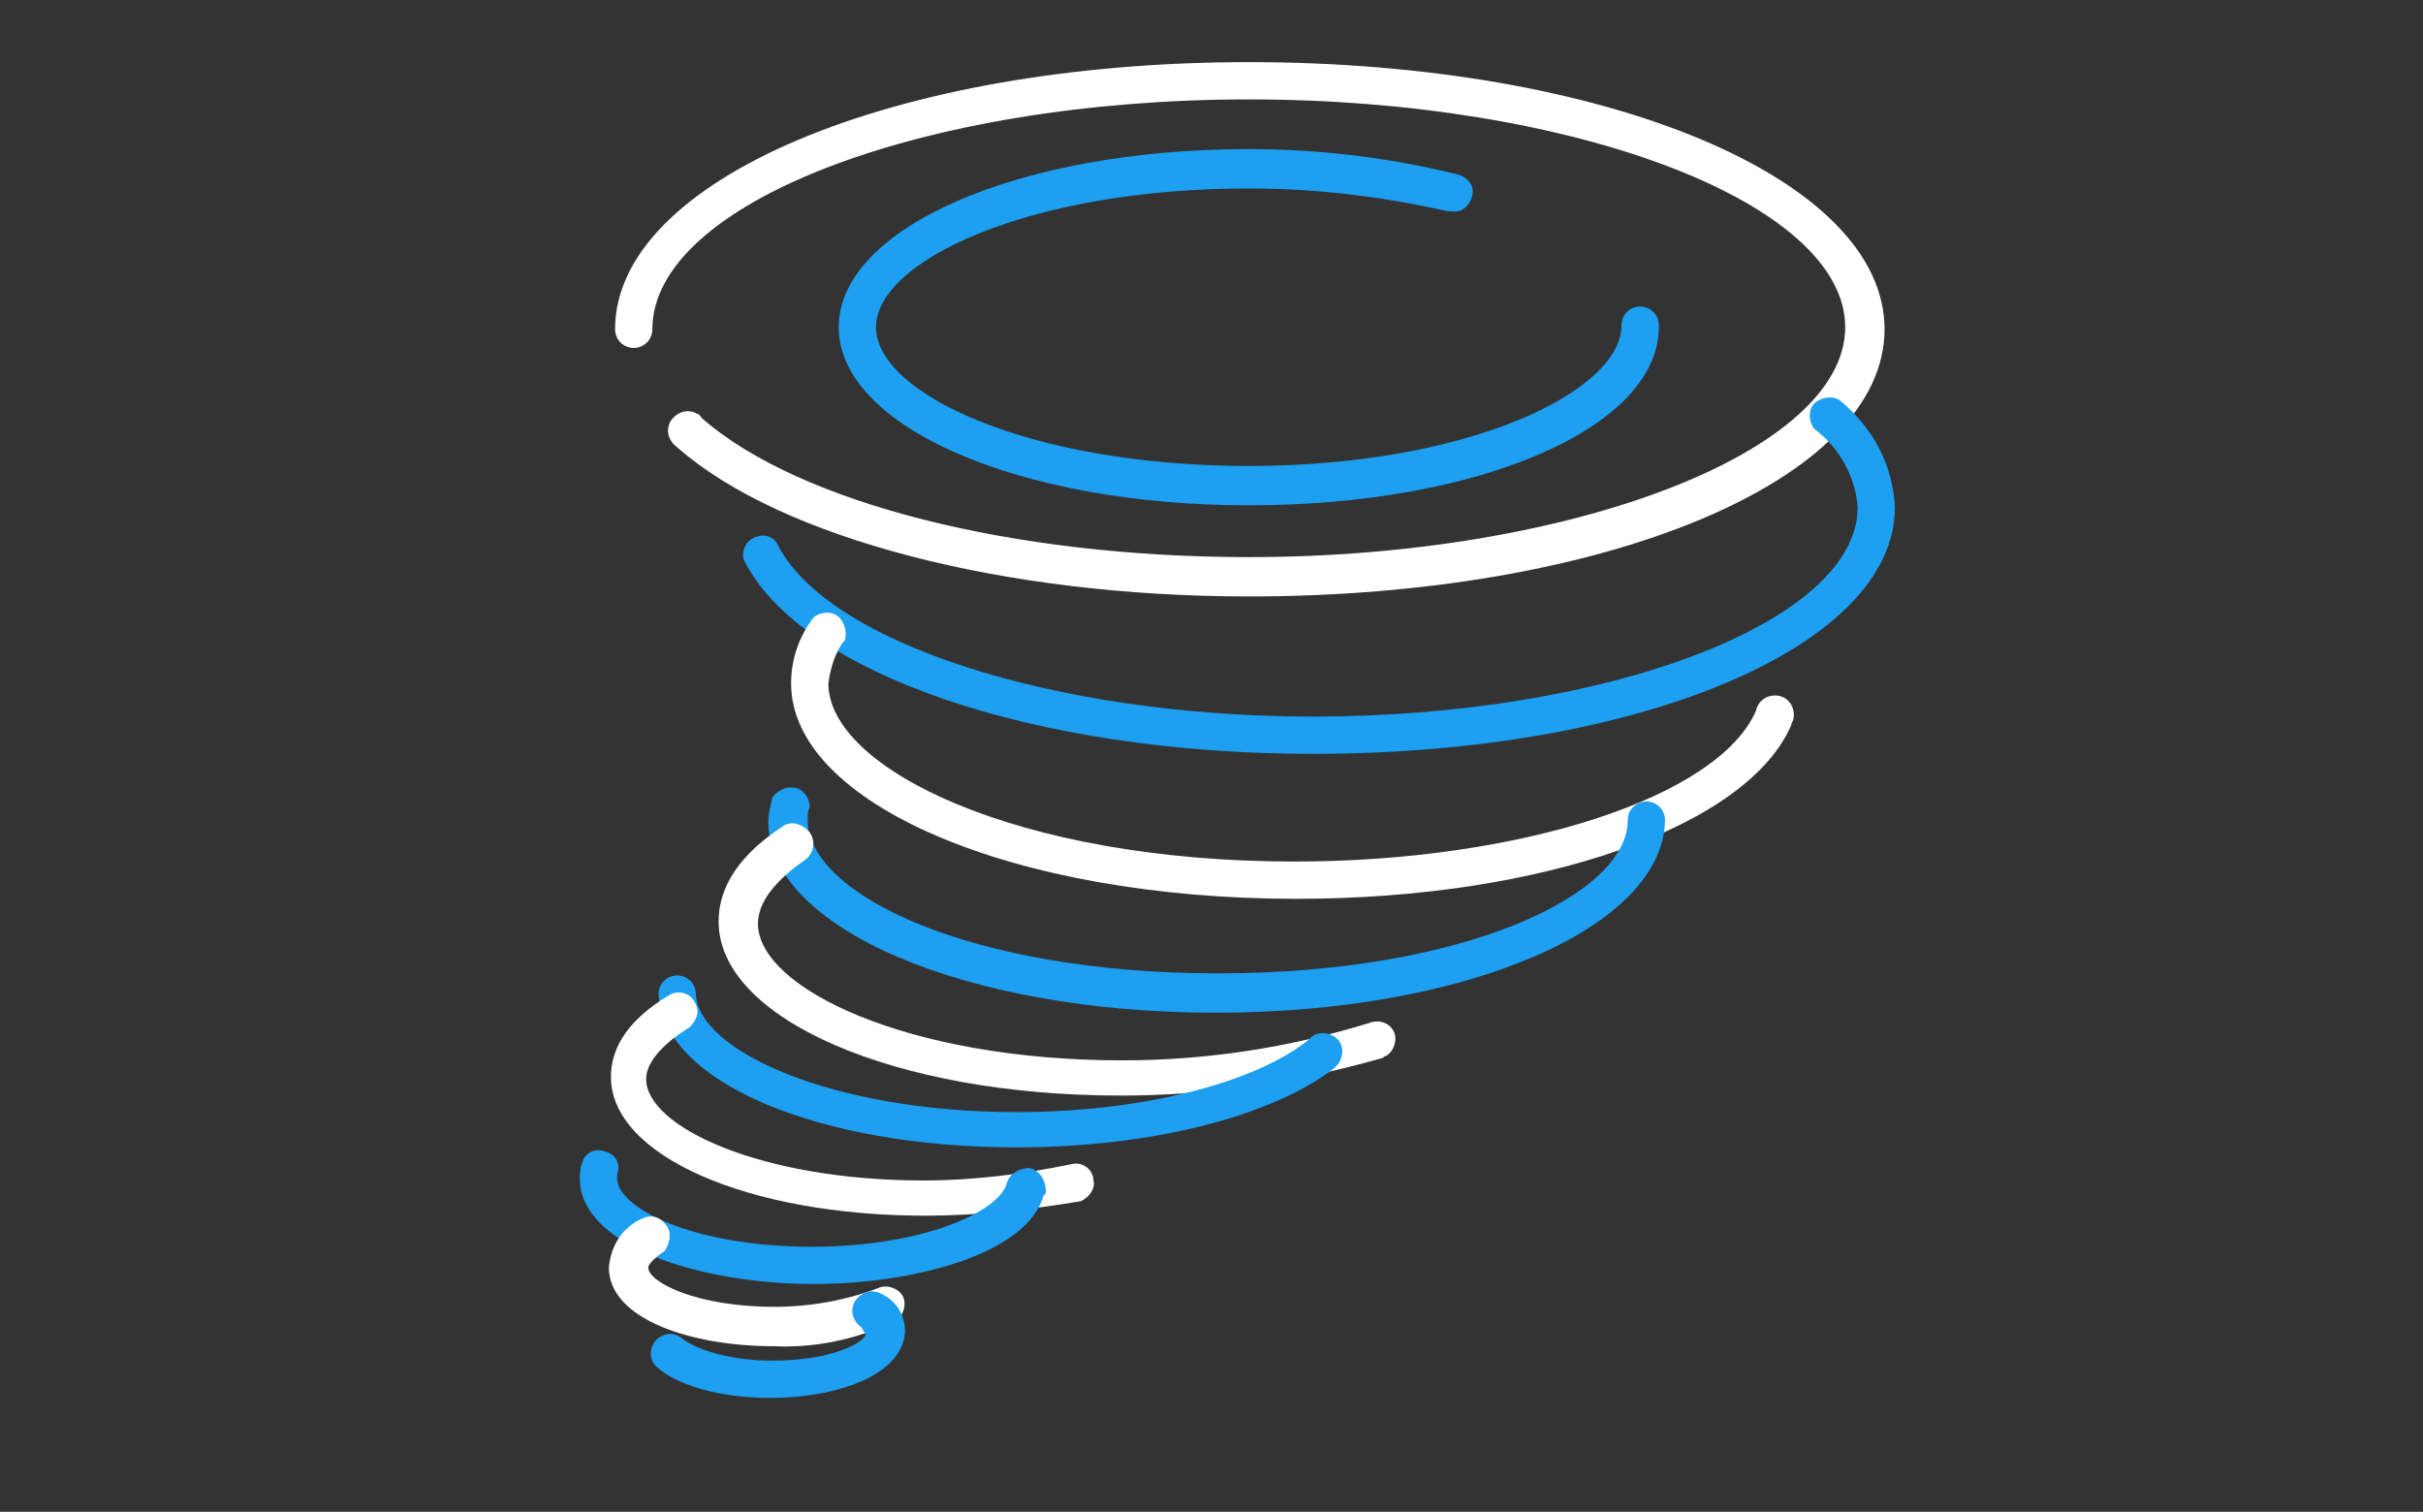 <?xml version="1.0" encoding="utf-8"?>
<!-- Generator: Adobe Illustrator 21.0.2, SVG Export Plug-In . SVG Version: 6.00 Build 0)  -->
<svg version="1.1" id="Layer_1" xmlns="http://www.w3.org/2000/svg" xmlns:xlink="http://www.w3.org/1999/xlink" x="0px" y="0px"
	 viewBox="0 0 117 73" style="enable-background:new 0 0 117 73;" xml:space="preserve">
<rect x="0" y="0" width="117" height="73" fill="#333333" stroke="none"/>
<style type="text/css">
	.st0{fill:#FFFFFF;}
	.st1{fill:#1DA0F1;}
</style>
<title>icn-disaster</title>
<path class="st0" d="M60.3,28.8c-11.8,0-22.6-2.8-27.6-7.2c-0.4-0.3-0.6-0.8-0.3-1.3c0.3-0.4,0.8-0.6,1.3-0.3c0.1,0,0.1,0.1,0.2,0.2
	c4.7,4.1,15,6.7,26.4,6.7c15.6,0,28.8-5.1,28.8-11.1S76,4.8,60.3,4.8S31.5,9.8,31.5,15.9c0,0.5-0.4,0.9-0.9,0.9s-0.9-0.4-0.9-0.9
	c0-7.2,13.4-12.9,30.6-12.9S91,8.6,91,15.9S77.5,28.8,60.3,28.8z"/>
<path class="st1" d="M63.4,36.4c-13.5,0-24.8-3.9-27.5-9.4c-0.1-0.5,0.2-1,0.7-1.1c0.3-0.1,0.7,0,0.9,0.3c2.3,4.8,13.4,8.4,25.9,8.4
	c14.3,0,26.3-4.6,26.3-10.1c-0.1-1.5-0.9-2.9-2.1-3.8c-0.3-0.4-0.3-1,0.1-1.3c0.3-0.2,0.7-0.3,1.1-0.1c1.6,1.3,2.6,3.1,2.7,5.2
	C91.5,31.2,79.2,36.4,63.4,36.4z"/>
<path class="st0" d="M62.6,43.4c-13.7,0-24.4-4.6-24.4-10.4c0-1.2,0.4-2.3,1.1-3.2c0.4-0.3,1-0.3,1.3,0.1c0.2,0.3,0.3,0.6,0.2,1
	c-0.5,0.6-0.7,1.4-0.8,2.1c0,4.1,9.1,8.6,22.5,8.6c10.9,0,20.5-3.1,22.3-7.3c0.1-0.5,0.6-0.8,1.1-0.7c0.5,0.1,0.8,0.6,0.7,1.1
	c0,0.1-0.1,0.2-0.1,0.3C84.4,39.9,74.5,43.4,62.6,43.4z"/>
<path class="st1" d="M58.7,48.9c-12.1,0-21.6-4.1-21.6-9.2c0-0.4,0.1-0.8,0.2-1.2c0.3-0.4,0.8-0.6,1.3-0.4c0.3,0.2,0.5,0.5,0.5,0.9
	C39,39.1,39,39.4,39,39.6c0,3.6,7.9,7.4,19.8,7.4s19.8-3.8,19.8-7.4c0-0.5,0.4-0.9,0.9-0.9s0.9,0.4,0.9,0.9
	C80.3,44.8,70.8,48.9,58.7,48.9z"/>
<path class="st0" d="M54.1,52.9c-10.9,0-19.4-3.7-19.4-8.4c0-1.2,0.5-2.9,3.1-4.6c0.4-0.3,1-0.1,1.3,0.3c0.3,0.4,0.2,1-0.2,1.3
	c-1,0.7-2.3,1.8-2.3,3.1c0,3.1,7.2,6.6,17.6,6.6c4,0,8-0.6,11.9-1.8c0.5-0.2,1,0,1.2,0.4s0,1-0.4,1.2c-0.1,0-0.1,0.1-0.2,0.1
	C62.5,52.3,58.3,52.9,54.1,52.9z"/>
<path class="st1" d="M49.1,55.4c-9.7,0-17.1-3.2-17.3-7.4c0-0.5,0.4-0.9,0.9-0.9s0.9,0.4,0.9,0.9c0.1,2.7,6.5,5.7,15.5,5.7
	c6,0,11.5-1.4,14.1-3.5c0.3-0.4,0.9-0.4,1.3-0.1c0.4,0.3,0.4,0.9,0.1,1.3c-0.1,0.1-0.1,0.1-0.2,0.2C61.4,53.9,55.6,55.4,49.1,55.4z"
	/>
<path class="st0" d="M44.7,58.7c-8.6,0-15.2-2.9-15.2-6.7c0-1.1,0.5-2.6,2.9-4c0.5-0.2,1,0,1.2,0.5c0.2,0.4,0,0.8-0.3,1.1
	c-1.3,0.8-2.1,1.7-2.1,2.5c0,2.3,5.5,4.9,13.4,4.9c2.4,0,4.8-0.3,7.2-0.8c0.5-0.1,1,0.3,1,0.8c0.1,0.4-0.2,0.8-0.6,1
	C49.8,58.4,47.2,58.7,44.7,58.7z"/>
<path class="st1" d="M39.3,62c-5.4,0-11.3-1.8-11.3-5.1c0-0.2,0-0.5,0.1-0.7c0.1-0.5,0.6-0.8,1.1-0.6c0.5,0.1,0.8,0.6,0.6,1.1
	c0,0.1,0,0.1,0,0.2c0,1.4,3.6,3.3,9.4,3.3c5.2,0,8.9-1.6,9.4-3c0.1-0.5,0.6-0.8,1.1-0.8c0.5,0.1,0.8,0.6,0.8,1.1
	c0,0.1,0,0.2-0.1,0.2C49.6,60.6,44,62,39.3,62z"/>
<path class="st0" d="M37.3,65c-3.9,0-7.9-1.3-7.9-3.8c0.1-1.1,0.7-2,1.7-2.4c0.5-0.2,1,0.1,1.2,0.6c0.1,0.3,0,0.7-0.2,1
	c-0.6,0.4-0.8,0.7-0.8,0.8c0,0.7,2.3,1.9,6.1,1.9c1.7,0,3.4-0.3,5-0.9c0.4-0.2,1,0,1.2,0.4c0.2,0.4,0,1-0.4,1.2
	C41.3,64.7,39.3,65.1,37.3,65z"/>
<path class="st1" d="M37.2,67.5c-2.4,0-4.6-0.6-5.6-1.6c-0.3-0.4-0.2-1,0.2-1.3c0.3-0.2,0.7-0.3,1.1,0c0.6,0.5,2.2,1.1,4.4,1.1
	c2.9,0,4.5-0.9,4.5-1.3c0,0-0.1-0.1-0.2-0.3c-0.4-0.3-0.6-0.8-0.3-1.3c0.3-0.4,0.8-0.6,1.3-0.3c0.1,0,0.1,0.1,0.2,0.1
	c0.6,0.4,0.9,1,0.9,1.7C43.6,66.4,40.4,67.5,37.2,67.5z"/>
<path class="st1" d="M60.3,24.4c-11.1,0-19.8-3.8-19.8-8.6s8.7-8.6,19.8-8.6c3.4,0,6.7,0.4,10,1.2c0.5,0.1,0.9,0.5,0.8,1
	c-0.1,0.5-0.5,0.9-1,0.8c-0.1,0-0.1,0-0.2,0c-3.1-0.7-6.3-1.1-9.6-1.1c-10.6,0-18,3.5-18,6.7s7.4,6.7,18,6.7s18-3.6,18-6.8
	c0-0.5,0.4-0.9,0.9-0.9c0.5,0,0.9,0.4,0.9,0.9C80.2,20.6,71.5,24.4,60.3,24.4z"/>
</svg>

